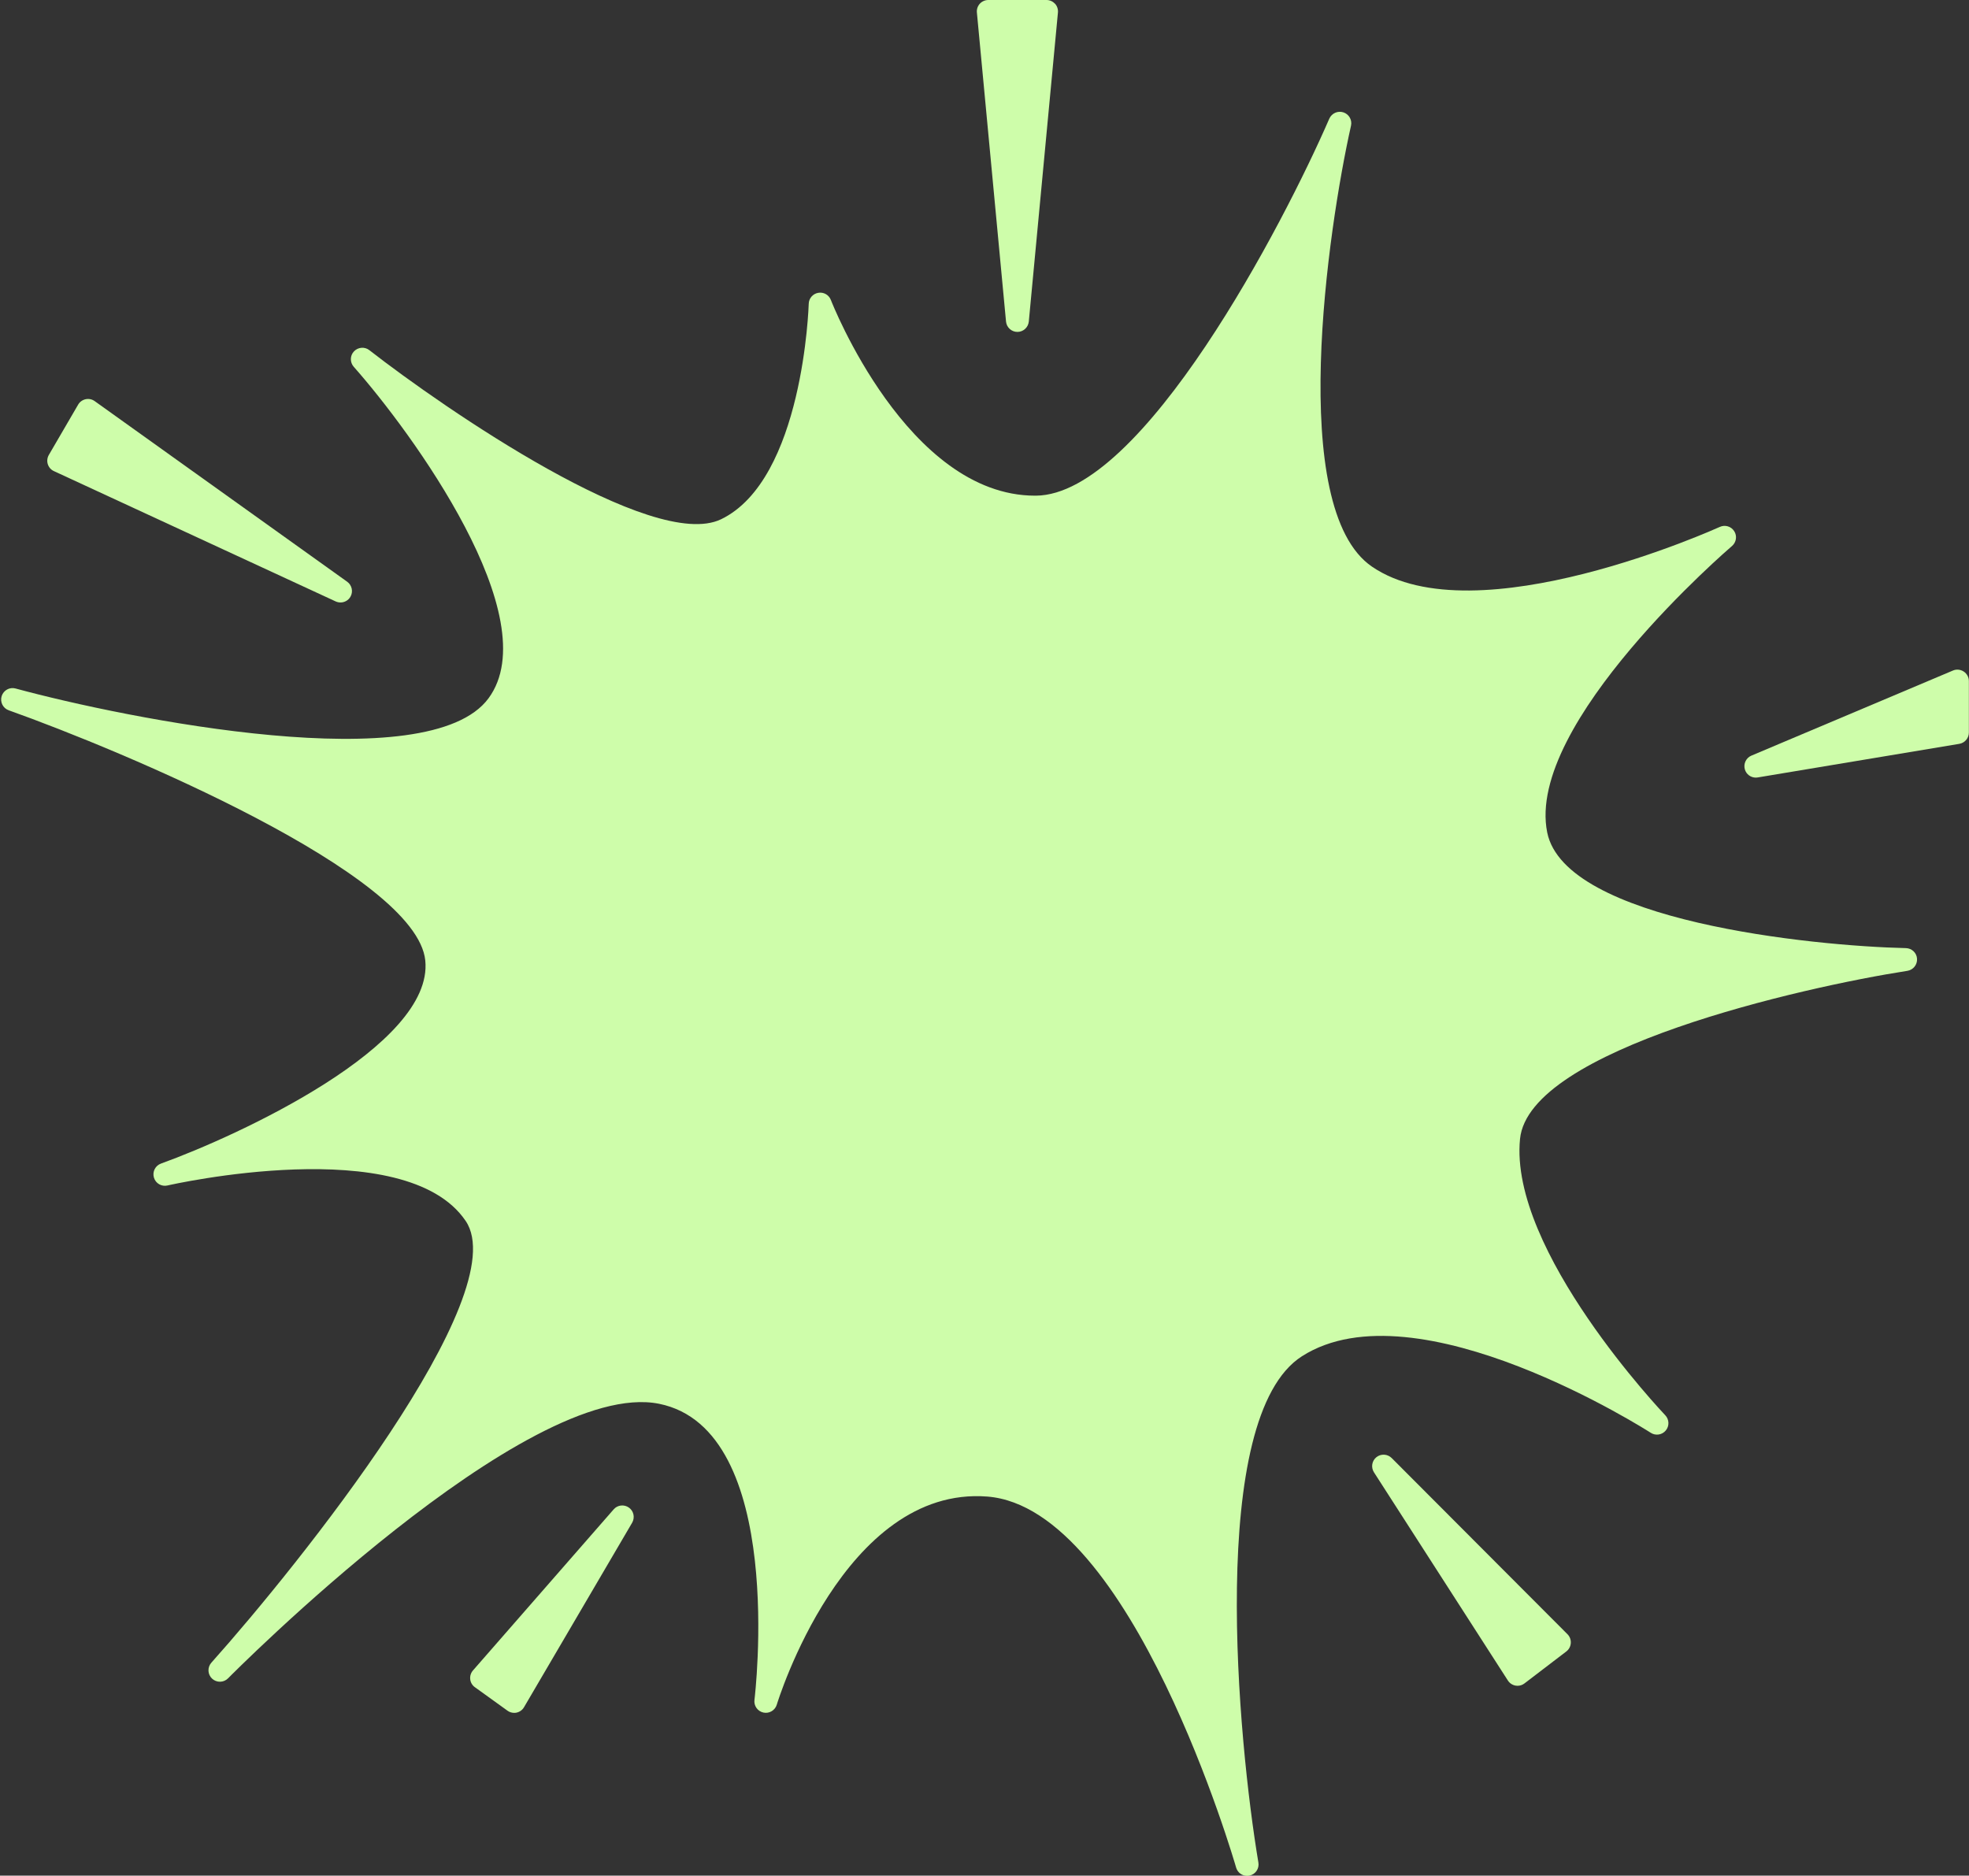 <?xml version="1.0" encoding="UTF-8" standalone="no"?><svg xmlns="http://www.w3.org/2000/svg" xmlns:xlink="http://www.w3.org/1999/xlink" fill="#cefdaa" height="327.7" preserveAspectRatio="xMidYMid meet" version="1" viewBox="-0.2 0.0 344.0 327.7" width="344" zoomAndPan="magnify"><rect x="-0.2" y="0.0" width="344.0" height="327.7" fill="#333333" stroke="none"/><g id="change1_1"><path d="M332.79,165.65c-16.37-0.37-59.55-4.73-62.68-20.21c-3.85-19.05,31.92-49.73,32.28-50.04c0.76-0.65,0.93-1.76,0.39-2.6 c-0.54-0.84-1.61-1.16-2.52-0.74c-0.43,0.19-42.67,19.34-60.78,6.93c-14.88-10.2-7.68-59.05-3.65-77.02 c0.23-1.01-0.35-2.02-1.33-2.34c-0.98-0.32-2.04,0.16-2.46,1.1c-7.94,18.29-32.63,65.76-51.28,65.87c-0.04,0-0.08,0-0.12,0 c-22.3,0-35.55-33.85-35.68-34.19c-0.34-0.89-1.26-1.42-2.21-1.25c-0.94,0.16-1.64,0.97-1.66,1.92c-0.01,0.31-0.94,30.7-15.31,37.64 c-11.92,5.76-48.4-19.37-61.45-29.54c-0.81-0.64-1.98-0.54-2.69,0.21c-0.71,0.75-0.72,1.92-0.04,2.69 C71.66,75.44,95.48,107.97,85.15,122c-10.44,14.19-63.18,3.57-82.63-1.71c-1.03-0.29-2.11,0.31-2.43,1.33s0.22,2.12,1.24,2.48 c19.72,7.02,71.23,28.57,72.77,43.71c1.51,14.89-32.81,30.66-46.17,35.48c-1,0.36-1.54,1.43-1.24,2.45s1.34,1.62,2.37,1.38 c0.42-0.1,41.53-9.43,52.1,6.2c8.69,12.85-29.13,60.06-44.43,77.17c-0.72,0.81-0.67,2.05,0.12,2.79s2.03,0.72,2.79-0.05 c0.52-0.53,52.18-52.61,75.3-47.97c22.35,4.49,16.73,51.27,16.67,51.74c-0.13,1.03,0.55,1.99,1.57,2.21 c1.02,0.22,2.03-0.39,2.33-1.38c0.11-0.38,11.75-38.3,36.78-36.36c25.28,1.99,43.29,64.19,43.47,64.82 c0.25,0.88,1.05,1.45,1.92,1.45c0.15,0,0.29-0.02,0.44-0.05c1.04-0.23,1.71-1.24,1.53-2.28c-3.52-21.01-9.01-77.85,7.62-88.46 c20.06-12.8,60.52,13.12,60.93,13.38c0.85,0.55,1.98,0.38,2.63-0.41c0.65-0.78,0.6-1.93-0.1-2.66 c-0.27-0.29-27.32-28.73-25.37-48.27c1.56-15.71,49.38-26.53,67.67-29.37c1.02-0.16,1.76-1.07,1.69-2.11 C334.67,166.49,333.82,165.68,332.79,165.65z"/></g><g id="change1_2"><path d="M342.88,117.33c-0.56-0.37-1.27-0.44-1.88-0.18l-35.22,14.87c-0.93,0.39-1.42,1.43-1.14,2.4c0.25,0.87,1.04,1.44,1.92,1.44 c0.11,0,0.22-0.01,0.33-0.03l35.22-5.87c0.96-0.16,1.67-1,1.67-1.97v-9C343.78,118.33,343.44,117.7,342.88,117.33z"/></g><g id="change1_3"><path d="M172.46,0c-0.56,0-1.1,0.24-1.48,0.65c-0.38,0.42-0.56,0.97-0.51,1.53l5.09,54c0.1,1.03,0.96,1.81,1.99,1.81 s1.89-0.79,1.99-1.81l5.09-54c0.05-0.56-0.13-1.12-0.51-1.53C183.73,0.24,183.2,0,182.63,0H172.46z"/></g><g id="change1_4"><path d="M9.22,82.31l49.23,22.77c0.27,0.12,0.56,0.18,0.84,0.18c0.69,0,1.36-0.36,1.73-0.99c0.52-0.89,0.27-2.03-0.56-2.63 L16.34,70.08c-0.46-0.33-1.03-0.45-1.58-0.33c-0.55,0.12-1.03,0.46-1.31,0.95l-5.12,8.79c-0.28,0.49-0.35,1.07-0.18,1.61 C8.32,81.63,8.7,82.08,9.22,82.31z"/></g><g id="change1_5"><path d="M109.68,263.4c-0.84-0.6-2-0.47-2.67,0.31l-24.58,28.14c-0.37,0.42-0.54,0.98-0.48,1.54c0.06,0.56,0.36,1.07,0.82,1.39 l5.69,4.1c0.34,0.25,0.75,0.38,1.17,0.38c0.14,0,0.28-0.01,0.41-0.04c0.55-0.12,1.03-0.46,1.31-0.95l18.89-32.23 C110.76,265.14,110.52,264,109.68,263.4z"/></g><g id="change1_6"><path d="M242.94,254.74c-0.72-0.72-1.87-0.79-2.67-0.15c-0.8,0.64-0.98,1.78-0.43,2.64l23.4,36.38c0.3,0.47,0.79,0.79,1.34,0.89 c0.11,0.02,0.23,0.03,0.34,0.03c0.44,0,0.86-0.14,1.21-0.41l7.32-5.59c0.46-0.35,0.74-0.88,0.78-1.46c0.04-0.57-0.17-1.14-0.58-1.55 L242.94,254.74z"/></g></svg>
